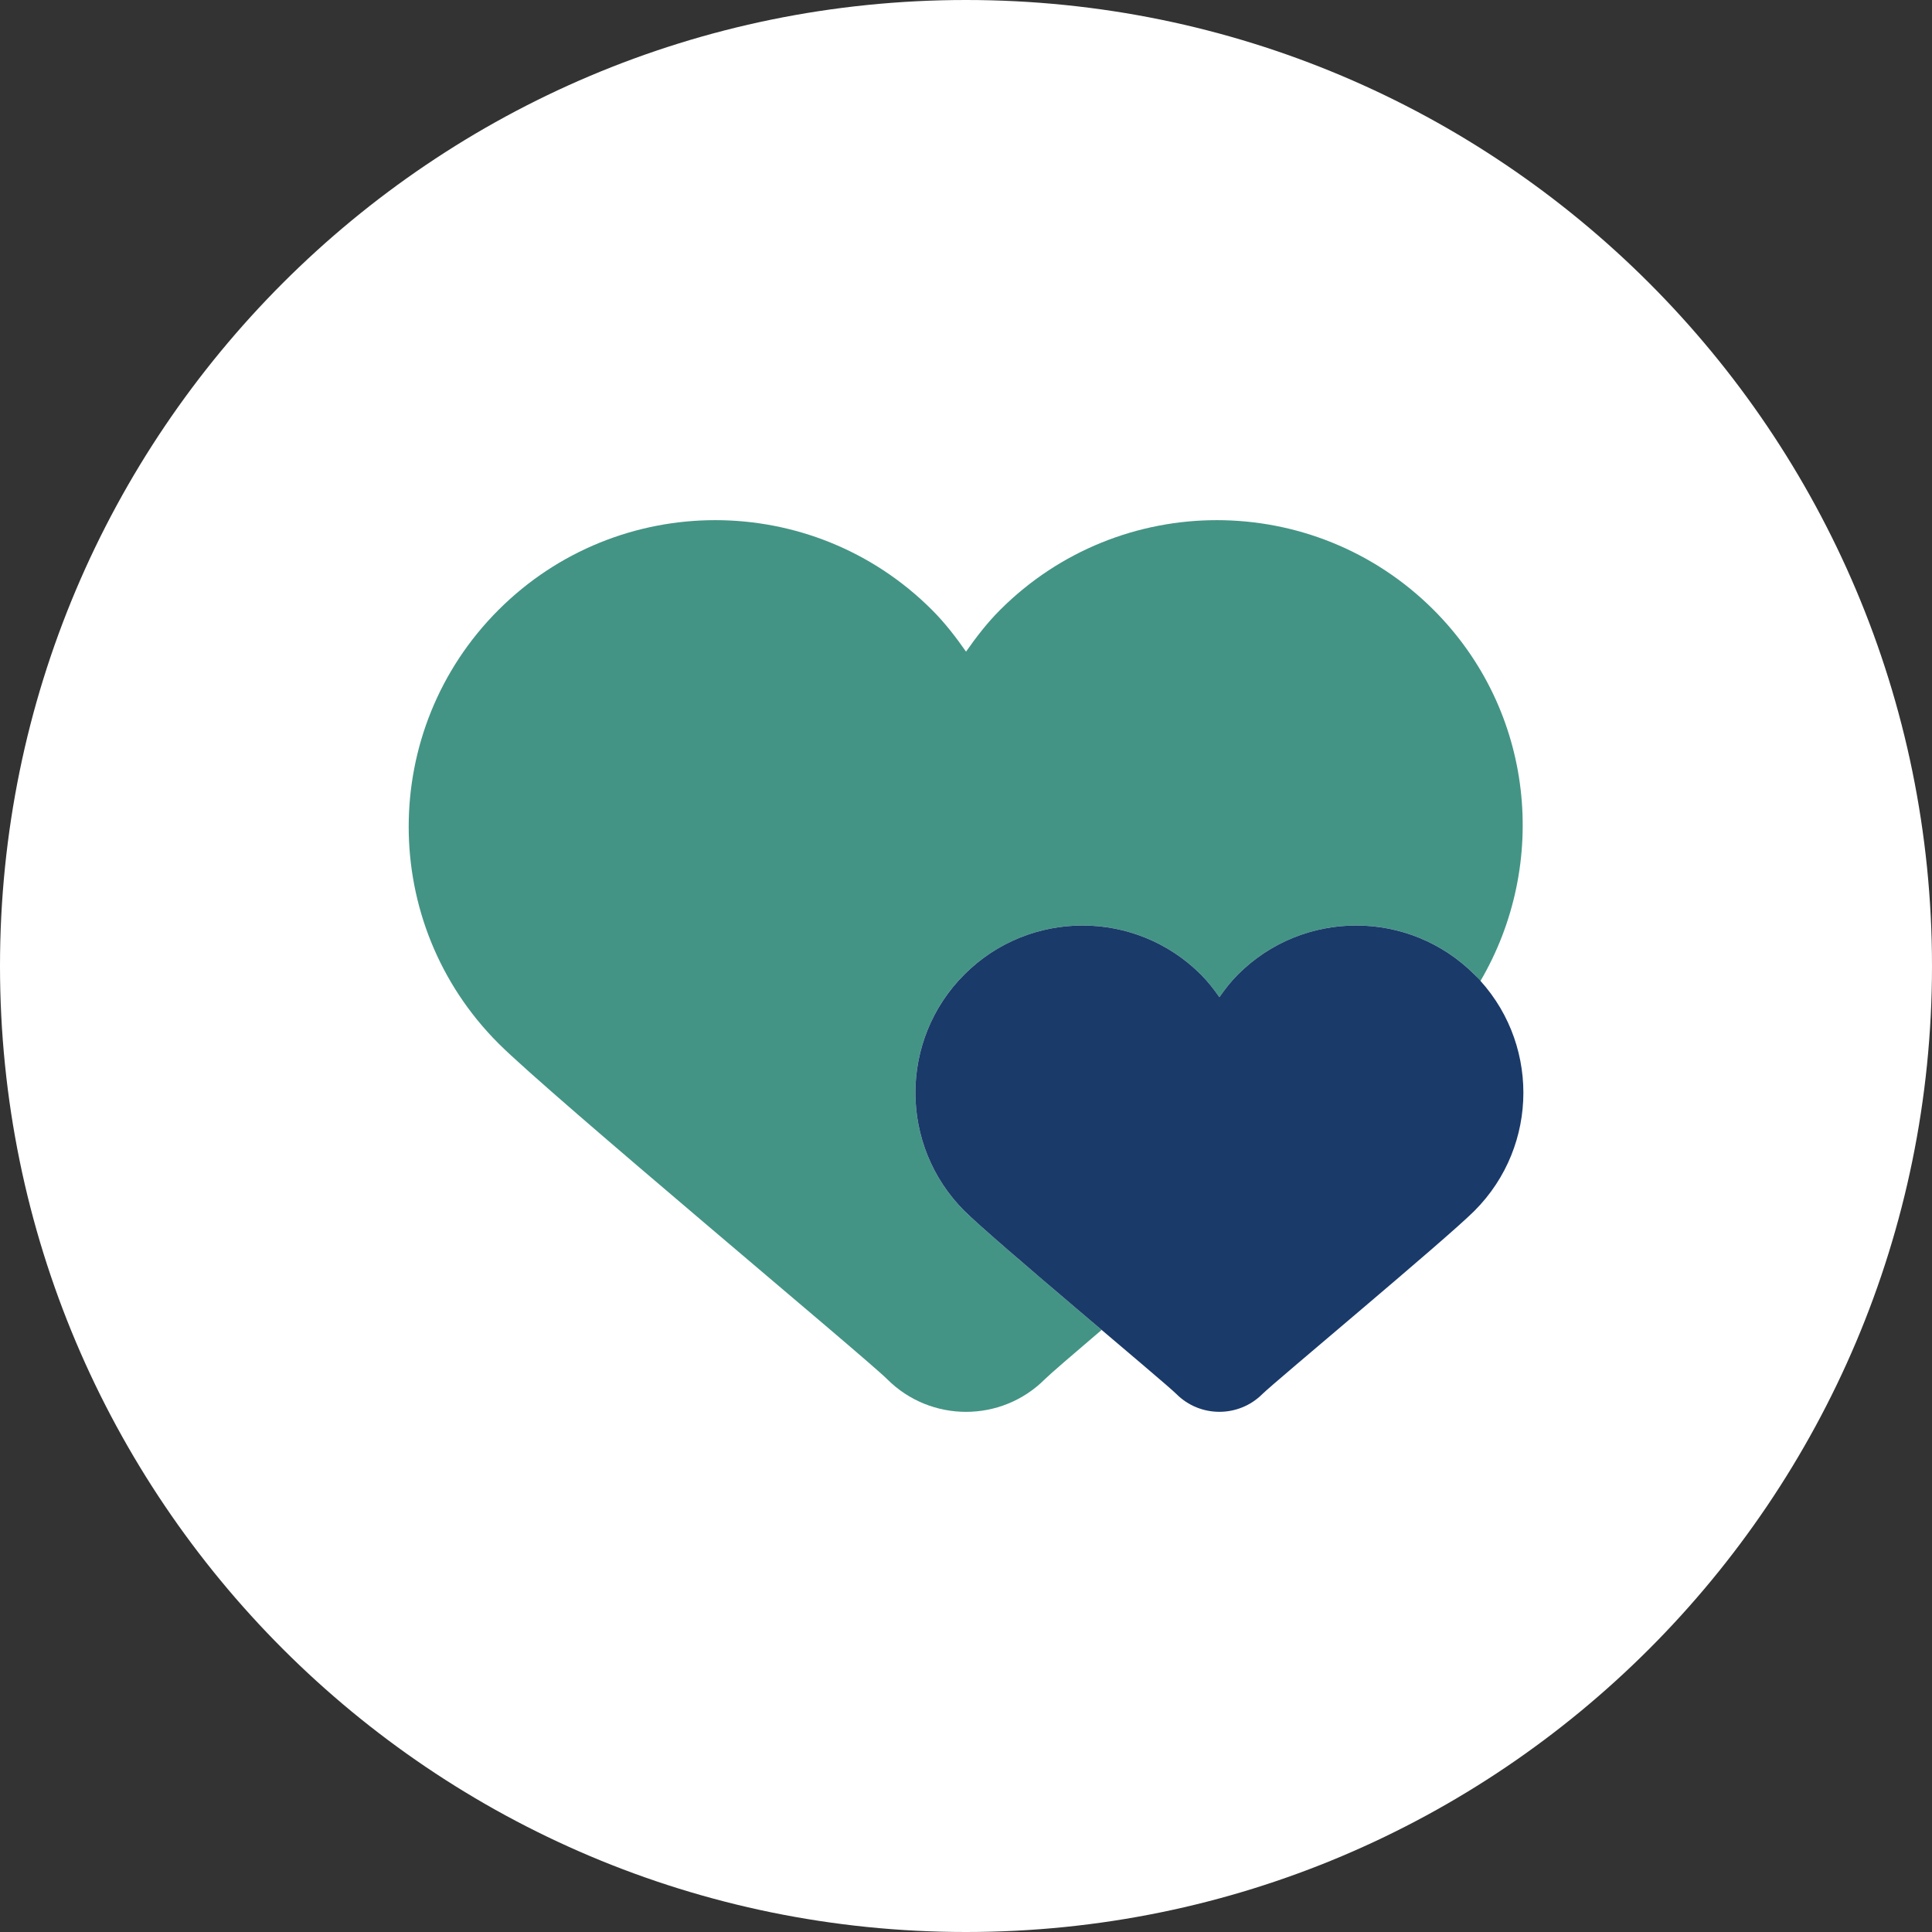 <svg width="104" height="104" viewBox="0 0 104 104" fill="none" xmlns="http://www.w3.org/2000/svg">
<rect x="0" y="0" width="104" height="104" fill="#333333" stroke="none"/>
<g clip-path="url(#clip0_216_53)">
<path d="M52 104C80.719 104 104 80.719 104 52C104 23.281 80.719 0 52 0C23.281 0 0 23.281 0 52C0 80.719 23.281 104 52 104Z" fill="white"/>
<path d="M51.912 65.183C48.397 61.667 48.397 55.97 51.912 52.454C53.669 50.7 55.974 49.819 58.276 49.819C60.577 49.819 62.882 50.698 64.639 52.454C65.02 52.836 65.34 53.251 65.639 53.679C65.939 53.253 66.259 52.836 66.641 52.454C68.397 50.7 70.702 49.819 73.004 49.819C75.305 49.819 77.61 50.698 79.367 52.454C79.484 52.571 79.566 52.711 79.678 52.833C83.398 46.508 82.601 38.261 77.171 32.83C73.95 29.612 69.725 28 65.503 28C61.281 28 57.056 29.612 53.835 32.833C53.137 33.531 52.551 34.295 52.002 35.078C51.454 34.295 50.868 33.531 50.17 32.833C46.949 29.612 42.724 28 38.502 28C34.28 28 30.055 29.612 26.834 32.833C20.389 39.278 20.389 49.724 26.834 56.169C29.635 58.97 46.583 73.068 47.758 74.243C48.931 75.416 50.467 76 52.002 76C53.538 76 55.074 75.414 56.246 74.243C56.522 73.968 57.681 72.97 59.301 71.59C56.383 69.113 52.812 66.083 51.912 65.183Z" fill="#439485"/>
<path d="M79.367 52.457C77.611 50.701 75.306 49.82 73.004 49.82C70.702 49.82 68.398 50.698 66.641 52.455C66.259 52.836 65.94 53.251 65.64 53.679C65.34 53.251 65.021 52.836 64.639 52.455C62.883 50.701 60.578 49.82 58.276 49.82C55.974 49.82 53.67 50.698 51.913 52.455C48.398 55.97 48.398 61.668 51.913 65.183C53.441 66.711 62.684 74.399 63.325 75.04C63.966 75.681 64.803 75.998 65.64 75.998C66.478 75.998 67.315 75.679 67.956 75.04C68.6 74.399 77.843 66.708 79.367 65.183C82.883 61.668 82.883 55.973 79.367 52.457Z" fill="#1A3A69"/>
</g>
<defs>
<clipPath id="clip0_216_53">
<rect width="104" height="104" fill="white"/>
</clipPath>
</defs>
</svg>
